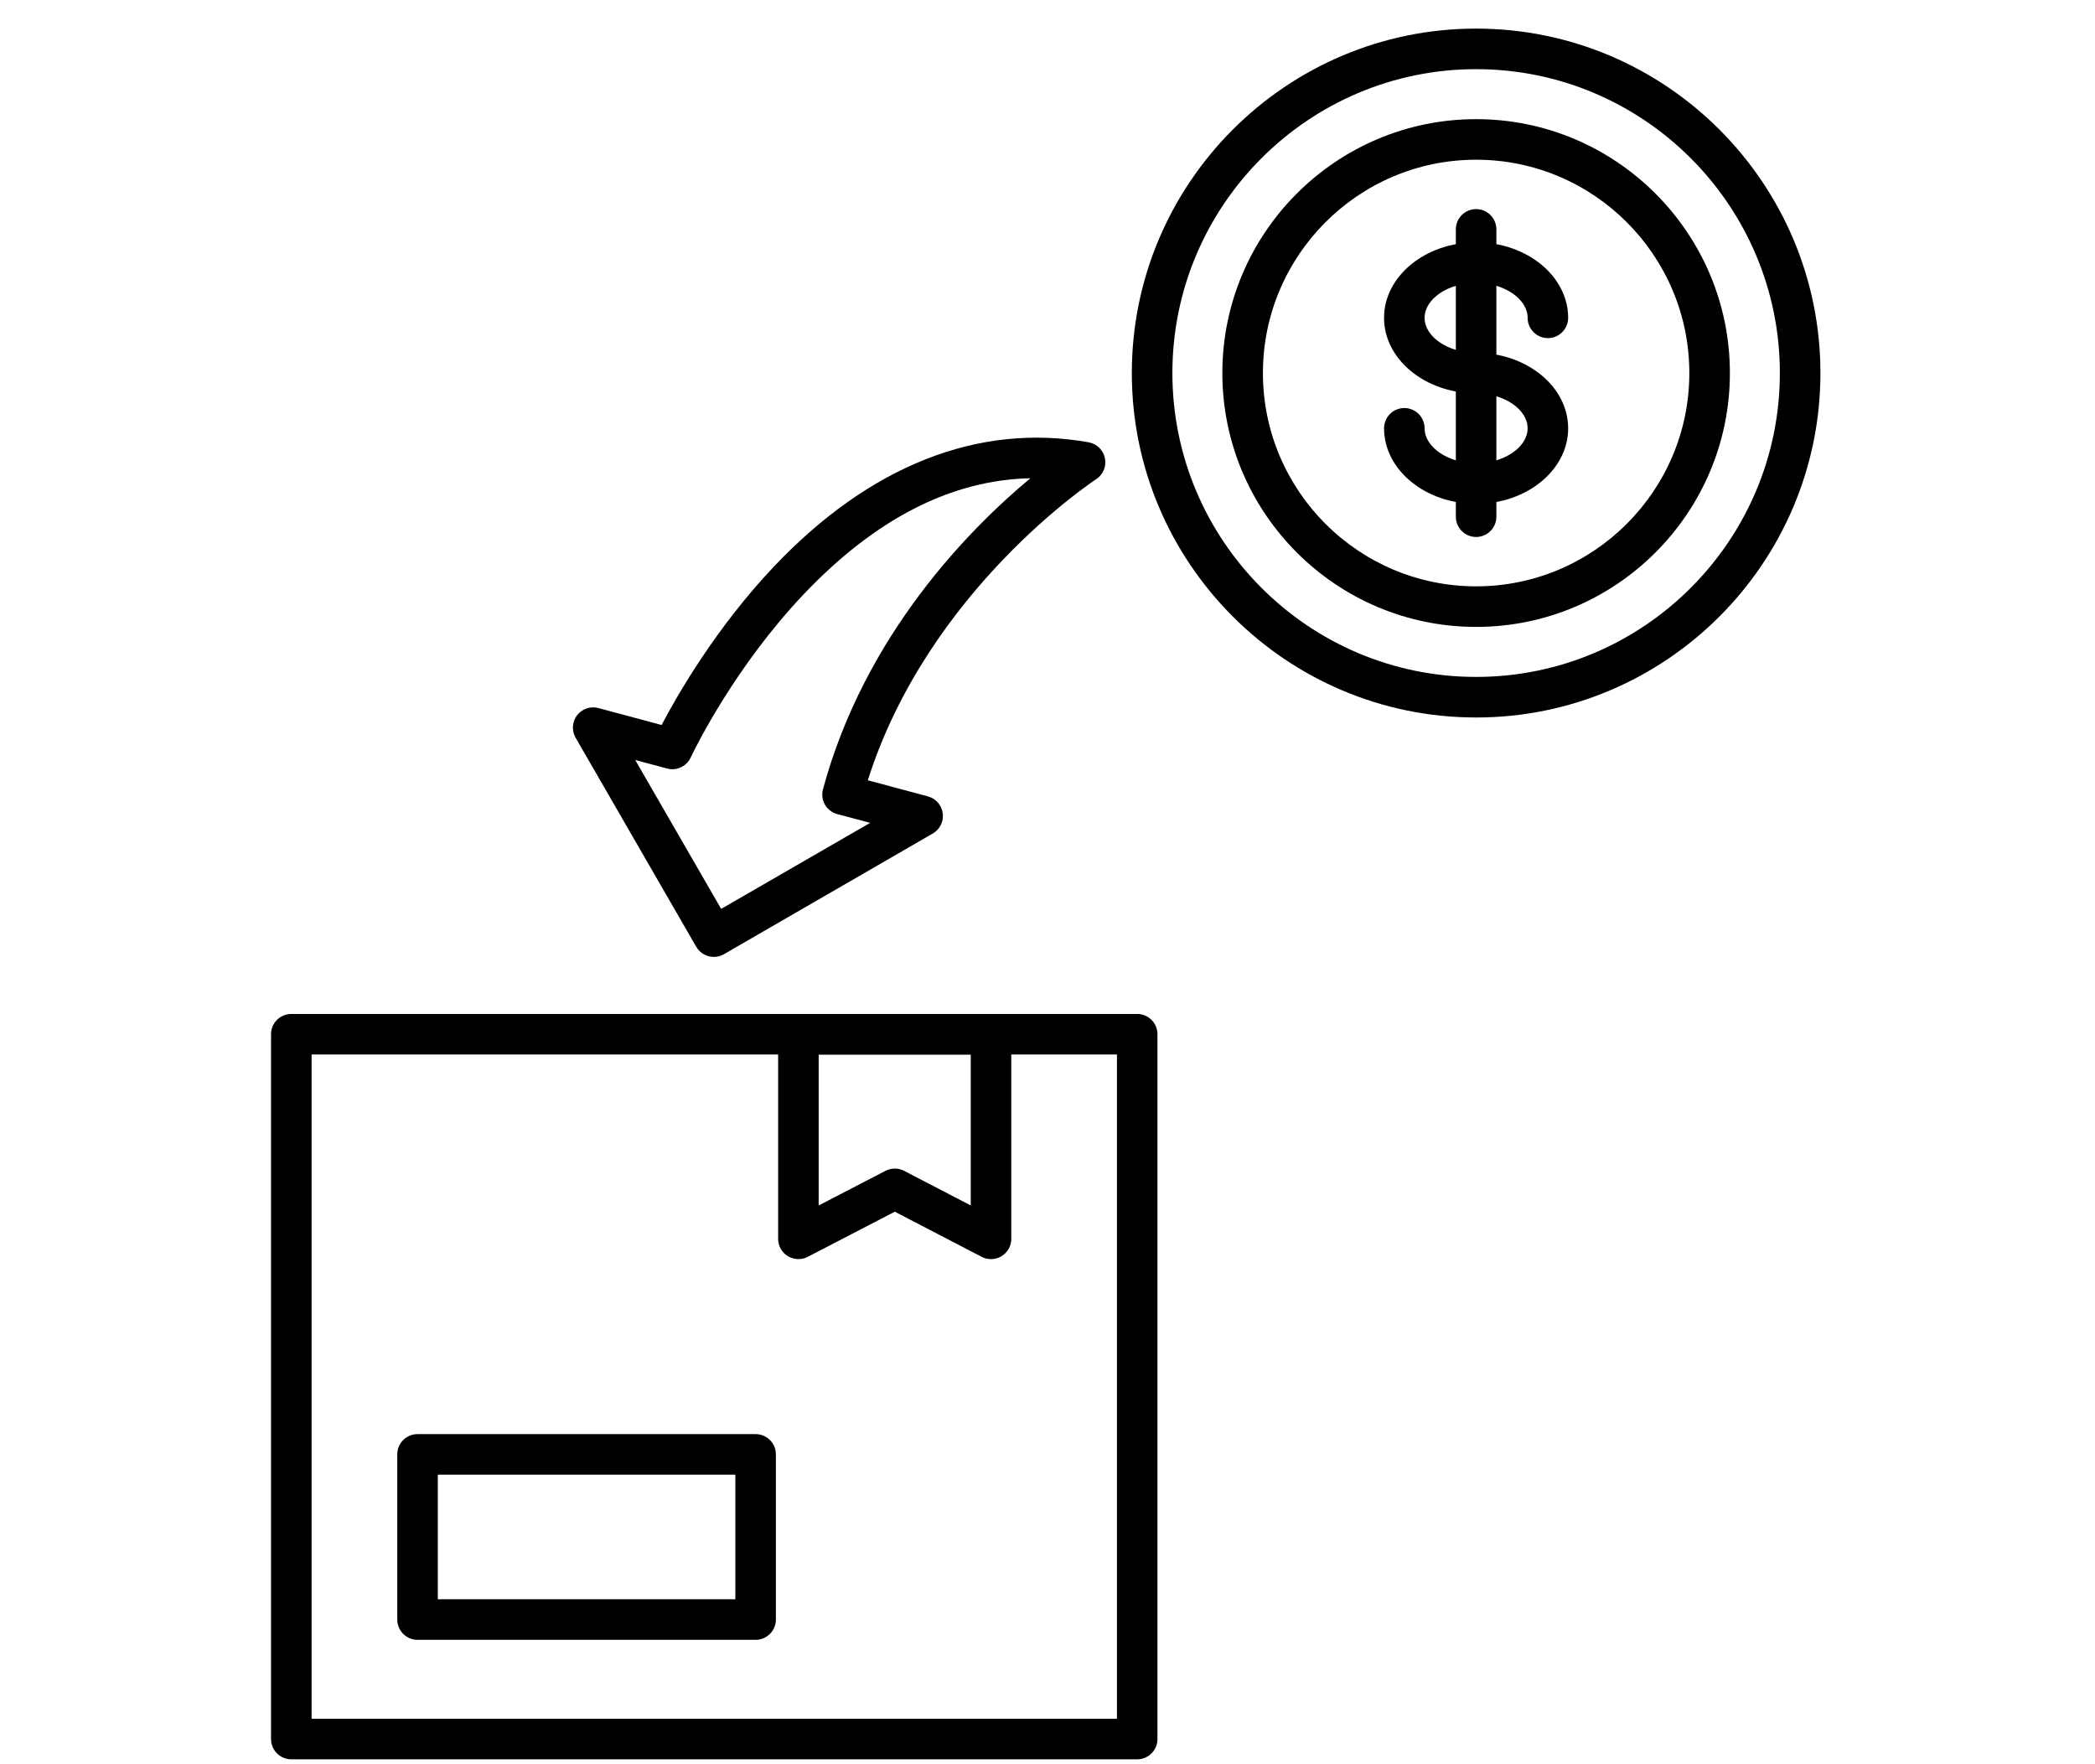 <?xml version="1.0"?>
<svg xmlns="http://www.w3.org/2000/svg" xmlns:xlink="http://www.w3.org/1999/xlink" id="Capa_1" viewBox="0 0 800 673.6"><defs><style>.cls-1{fill-rule:evenodd;}.cls-1,.cls-2{stroke-width:0px;}.cls-2{fill:none;}.cls-3{clip-path:url(#clippath);}</style><clipPath id="clippath"><rect class="cls-2" x="103.39" y="386.17" width="338.97" height="285.55"/></clipPath></defs><g class="cls-3"><path class="cls-1" d="m434.26,671.81H111.24c-4.27,0-7.74-3.47-7.74-7.74v-269.14c0-4.29,3.47-7.74,7.74-7.74h323.01c4.27,0,7.74,3.46,7.74,7.74v269.14c0,4.27-3.47,7.74-7.74,7.74Zm-315.27-15.49h307.53v-253.65H118.99v253.65Z"/></g><path class="cls-1" d="m304.88,480.8c-1.39,0-2.79-.37-4.03-1.12-2.3-1.4-3.71-3.91-3.71-6.62v-78.13c0-4.29,3.47-7.74,7.74-7.74h73.56c4.27,0,7.73,3.46,7.73,7.74v78.13c0,2.71-1.4,5.22-3.71,6.62-2.31,1.41-5.19,1.5-7.59.26l-33.18-17.24-33.25,17.24c-1.12.58-2.33.86-3.56.86Zm7.74-78.13v57.65l25.5-13.22c2.24-1.16,4.89-1.16,7.13,0l25.44,13.21v-57.64h-58.07Z"/><path class="cls-1" d="m288.54,626.18h-129.1c-4.27,0-7.74-3.47-7.74-7.75v-63.06c0-4.29,3.47-7.74,7.74-7.74h129.1c4.27,0,7.74,3.46,7.74,7.74v63.06c0,4.28-3.46,7.75-7.74,7.75Zm-121.36-15.5h113.62v-47.57h-113.62v47.57Z"/><path class="cls-1" d="m272.56,365.39c-2.68,0-5.28-1.39-6.71-3.88l-46.04-79.79c-1.58-2.71-1.35-6.1.55-8.58,1.91-2.48,5.12-3.58,8.16-2.76l24.12,6.47c6.02-11.48,20.78-37.16,42.9-60.51,36.53-38.55,78.08-54.94,120.15-47.45,3.14.56,5.62,2.98,6.24,6.1.63,3.13-.73,6.32-3.39,8.03-.66.43-64.04,42.08-87.16,114.94l22.94,6.14c3.04.81,5.27,3.37,5.68,6.49.4,3.1-1.1,6.14-3.81,7.7l-79.75,46.08c-1.23.69-2.56,1.04-3.87,1.04Zm-30.01-75.21l32.83,56.89,56.89-32.85-12.56-3.36c-1.04-.28-1.98-.76-2.76-1.38h-.02v-.02h-.02v-.02h-.02v-.02h-.02s0,0,0,0c0,0-.02,0-.02-.02-.73-.58-1.31-1.27-1.78-2.05v-.02s-.02-.02-.02-.02h-.02v-.04h0s0,0-.02-.02h0v-.02s0,0,0-.02c0,0-.02,0-.02,0-.5-.88-.83-1.86-.96-2.88h0v-.02h0v-.04h0v-.04h0v-.02h0v-.02c-.09-.92-.02-1.86.23-2.8,16.03-59.23,56.21-99.65,79.2-118.77-30.21.64-59.27,15.52-86.65,44.4-26,27.45-41.14,58.19-43.03,62.17-.29.64-.66,1.21-1.08,1.73-.75.92-1.69,1.63-2.74,2.1-1.02.48-2.14.74-3.31.72-.69-.02-1.37-.1-2.05-.31l-12.03-3.23Z"/><path class="cls-1" d="m563.67,192.39c-19.38,0-35.15-12.94-35.15-28.84,0-4.29,3.47-7.74,7.74-7.74s7.74,3.46,7.74,7.74c0,7.23,9,13.35,19.66,13.35s19.68-6.12,19.68-13.35-9.01-13.35-19.68-13.35c-19.38,0-35.15-12.95-35.15-28.83s15.77-28.84,35.15-28.84,35.16,12.93,35.16,28.84c0,4.27-3.47,7.74-7.74,7.74s-7.74-3.47-7.74-7.74c0-7.24-9.01-13.35-19.68-13.35s-19.66,6.11-19.66,13.35,9,13.35,19.66,13.35c19.39,0,35.16,12.94,35.16,28.84s-15.77,28.84-35.16,28.84Z"/><path class="cls-1" d="m563.67,205.05c-4.27,0-7.74-3.47-7.74-7.74v-109.72c0-4.27,3.47-7.74,7.74-7.74s7.74,3.47,7.74,7.74v109.72c0,4.27-3.46,7.74-7.74,7.74Z"/><path class="cls-1" d="m563.67,239.39c-53.44,0-96.9-43.48-96.9-96.94s43.46-96.95,96.9-96.95,96.91,43.49,96.91,96.95-43.47,96.94-96.91,96.94Zm0-178.4c-44.9,0-81.41,36.54-81.41,81.46s36.51,81.45,81.41,81.45,81.42-36.54,81.42-81.45-36.51-81.46-81.42-81.46Z"/><path class="cls-1" d="m563.67,273.98c-72.5,0-131.47-59-131.47-131.53S491.18,10.92,563.67,10.92s131.48,59.01,131.48,131.53-58.98,131.53-131.48,131.53Zm0-247.57c-63.95,0-115.98,52.05-115.98,116.04s52.03,116.04,115.98,116.04,115.99-52.05,115.99-116.04-52.03-116.04-115.99-116.04Z"/></svg>
